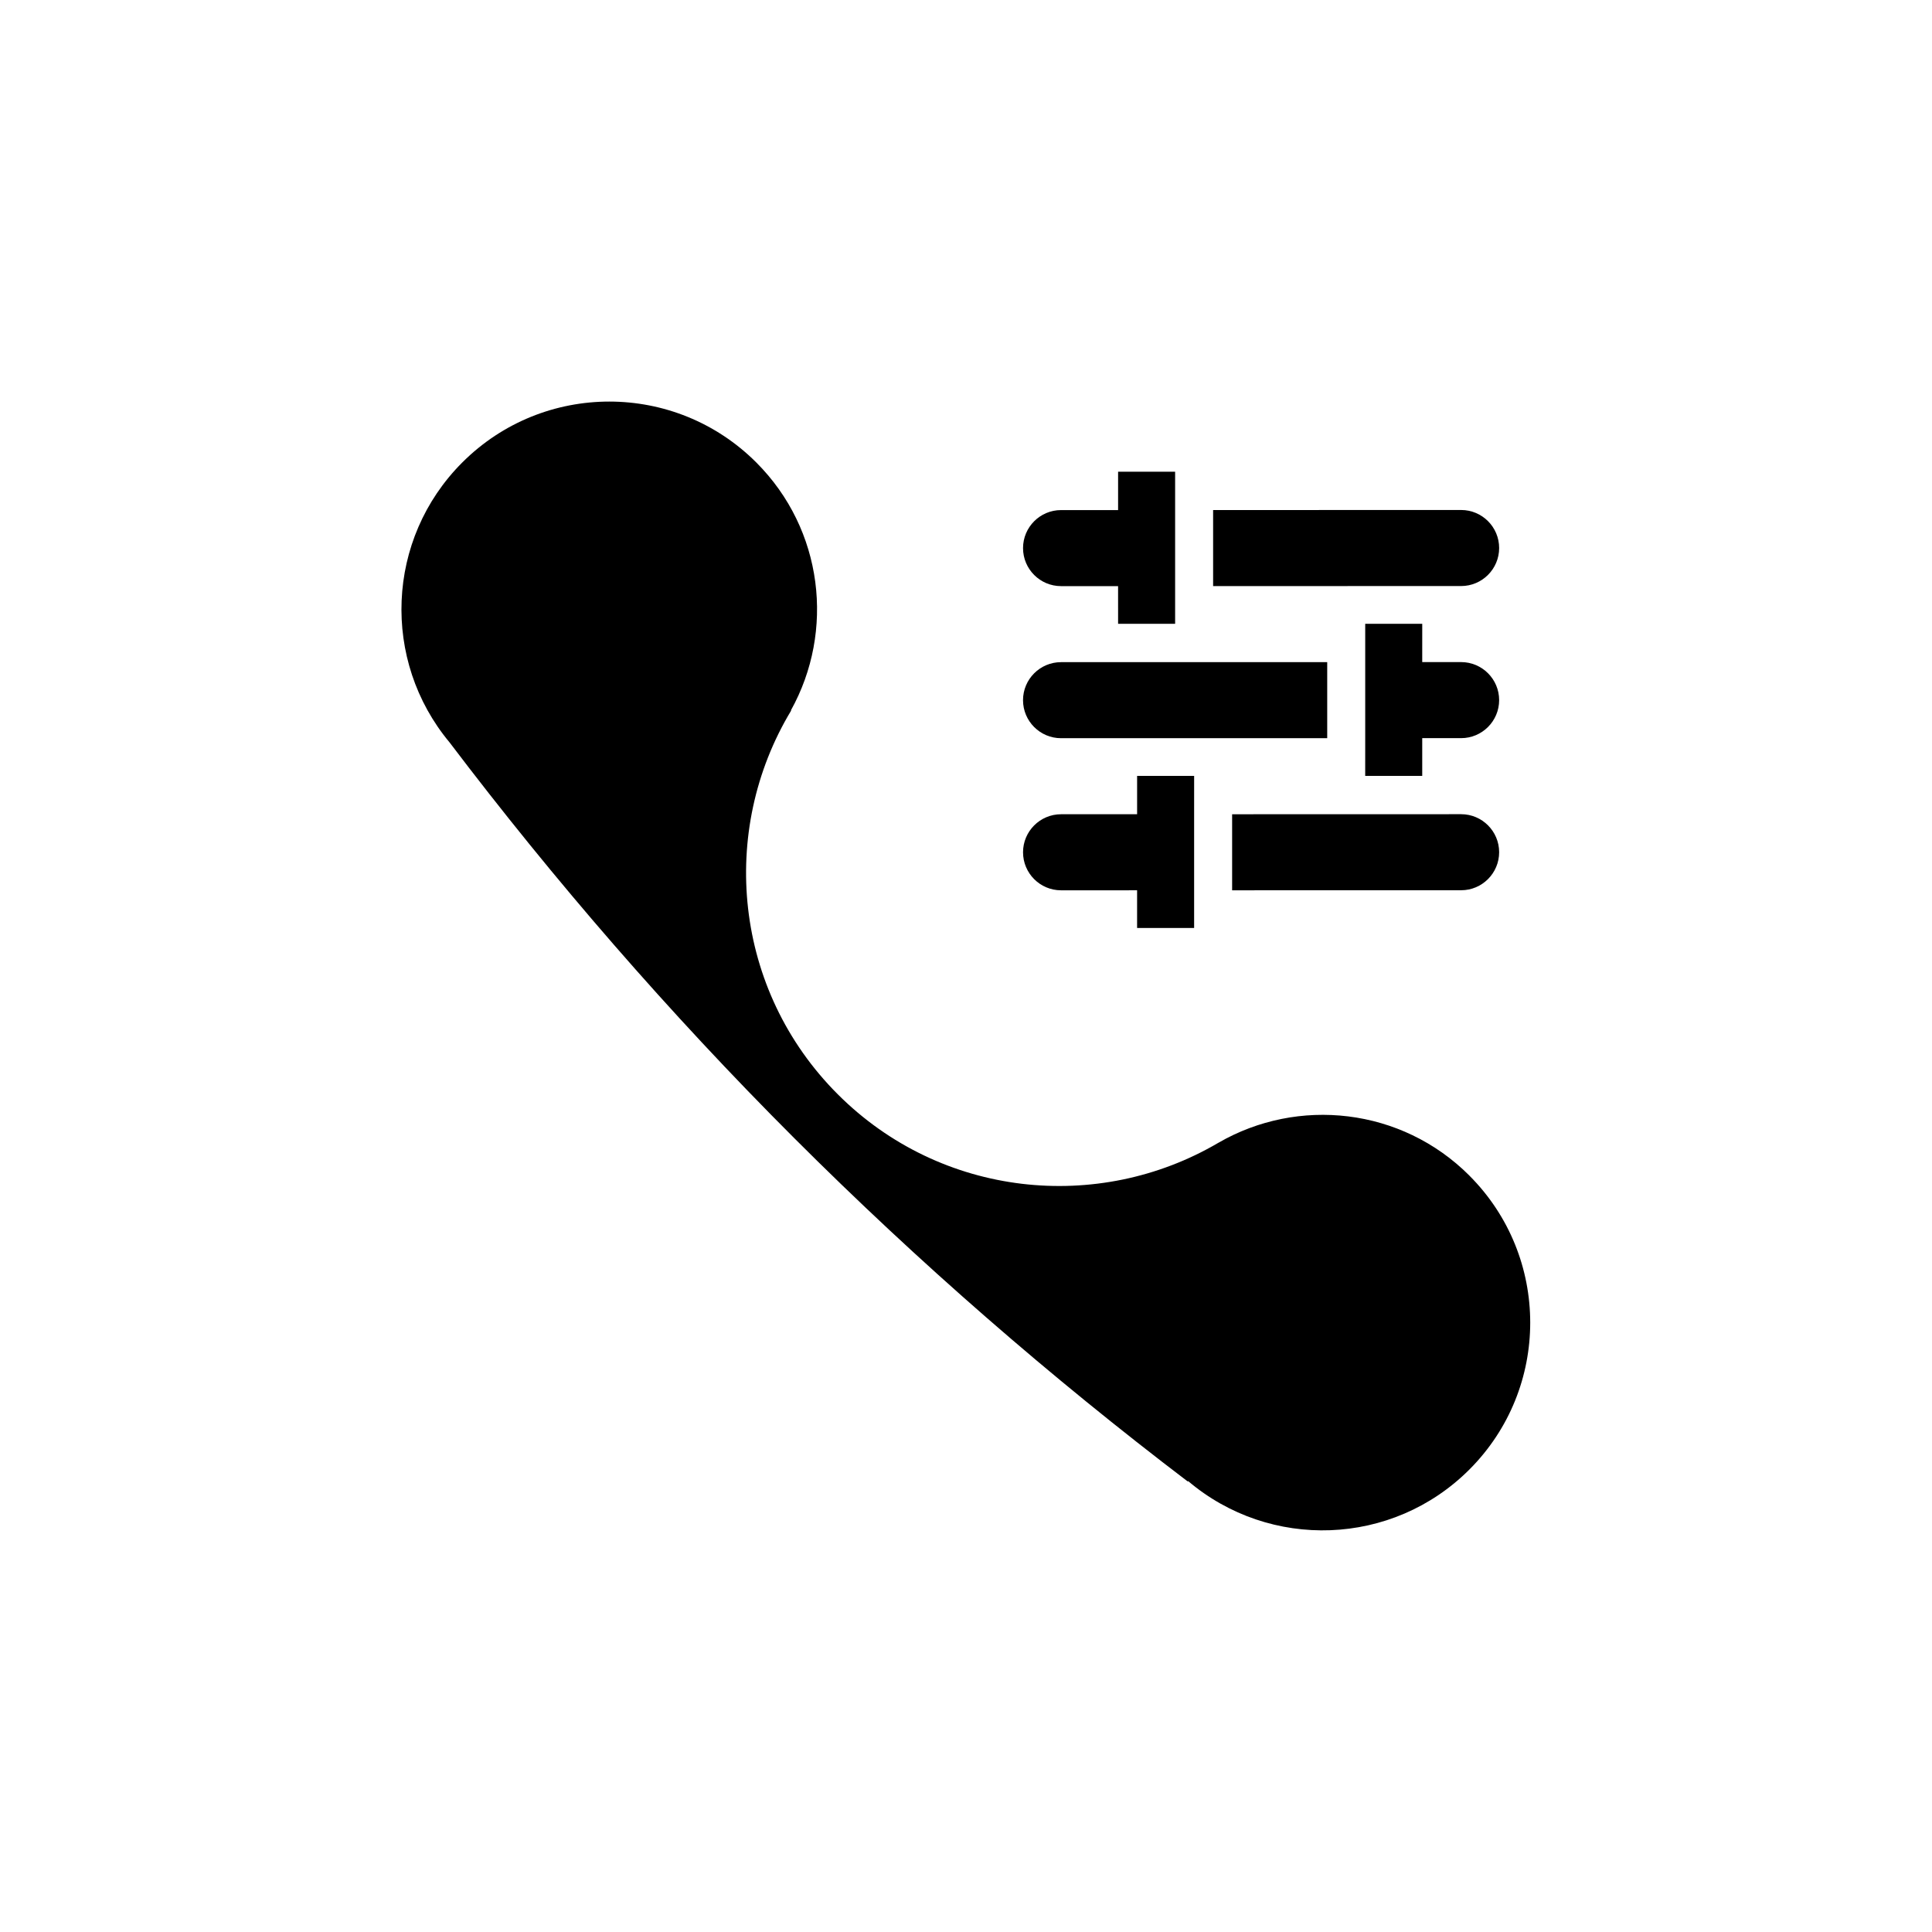 <?xml version="1.0" encoding="UTF-8"?>
<!-- Uploaded to: SVG Repo, www.svgrepo.com, Generator: SVG Repo Mixer Tools -->
<svg fill="#000000" width="800px" height="800px" version="1.1" viewBox="144 144 512 512" xmlns="http://www.w3.org/2000/svg">
 <g>
  <path d="m533.4 455.54c-18.035-18.035-45.434-20.887-66.508-8.691v-0.004c-31.871 18.738-73.516 14.52-100.87-12.844-27.609-27.605-31.656-69.738-12.348-101.71-0.02-0.016-0.051-0.031-0.07-0.047 11.645-20.957 8.621-47.883-9.18-65.684-21.52-21.52-56.391-21.52-77.914 0-20.309 20.312-21.422 52.523-3.387 74.164 27.66 36.484 58.027 71.566 91.316 104.85 33.141 33.141 68.043 63.445 104.33 91.035 0.039-0.035 0.07-0.07 0.102-0.105 21.648 18.363 54.098 17.371 74.527-3.059 21.504-21.5 21.504-56.387-0.004-77.902z"/>
  <path d="m425.19 299.33h15.113l0.004 9.984h15.113v-40.305h-15.113v10.168h-15.113c-5.562 0-10.078 4.516-10.078 10.078 0 5.559 4.512 10.074 10.074 10.074z"/>
  <path d="m541.29 289.23c0-5.562-4.516-10.078-10.078-10.078l-65.723 0.016v20.152l65.723-0.012c5.562 0 10.078-4.516 10.078-10.078z"/>
  <path d="m425.19 339.63 70.535-0.012v-20.152l-70.535 0.012c-5.562 0-10.078 4.516-10.078 10.078 0.004 5.559 4.516 10.074 10.078 10.074z"/>
  <path d="m531.21 319.46h-10.305l0.004-10.148h-15.113v30.305l-0.004 10h15.113v-10h10.305c5.562 0 10.078-4.516 10.078-10.078 0-5.559-4.516-10.078-10.078-10.078z"/>
  <path d="m425.19 379.94 20.152-0.004v9.988h15.113v-30.145l0.004-10.16h-15.113v10.16l-20.152 0.004c-5.562 0-10.078 4.516-10.078 10.078s4.512 10.078 10.074 10.078z"/>
  <path d="m531.21 359.77-60.684 0.016v20.152l60.684-0.012c5.562 0 10.078-4.516 10.078-10.078 0-5.559-4.516-10.078-10.078-10.078z"/>
 </g>
</svg>